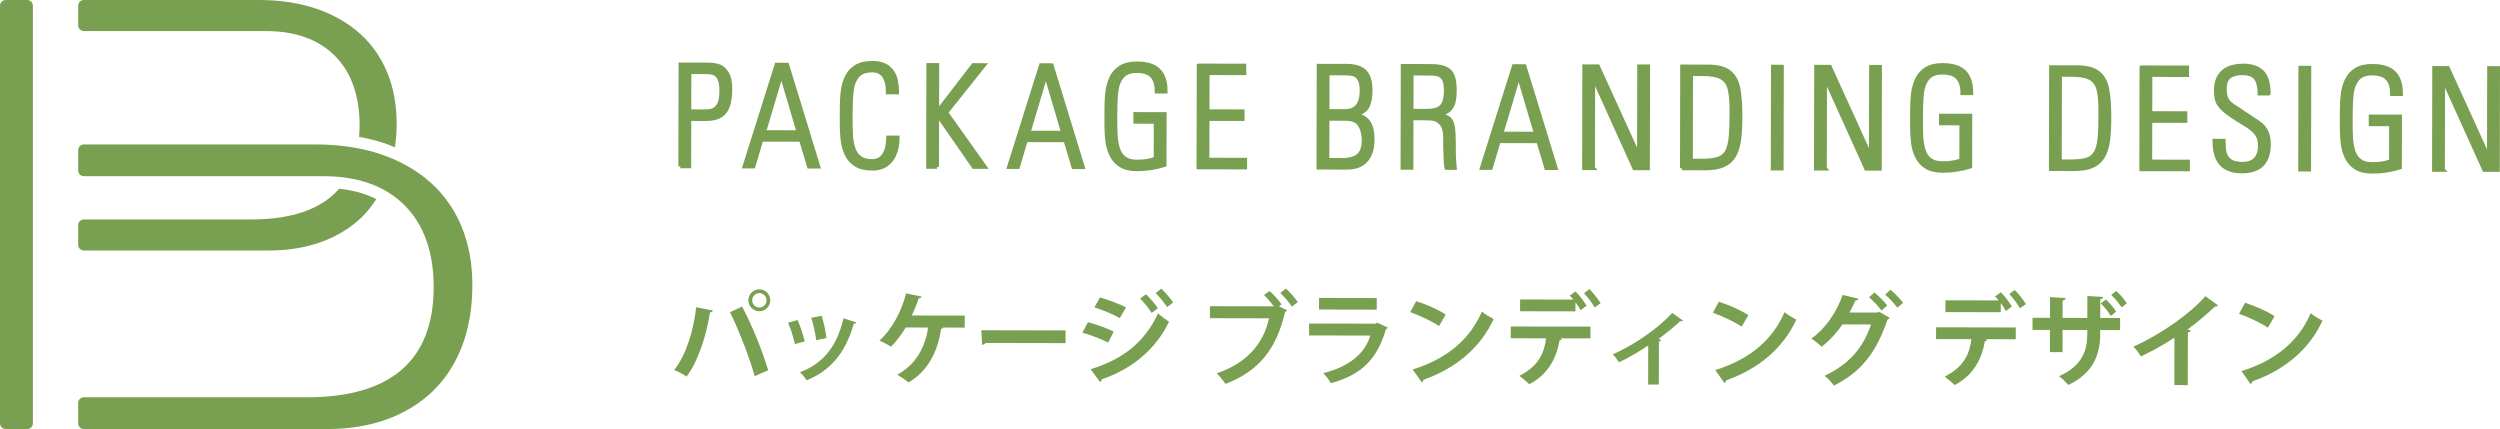 <?xml version="1.0" encoding="UTF-8"?>
<svg id="_レイヤー_2" data-name="レイヤー 2" xmlns="http://www.w3.org/2000/svg" viewBox="0 0 322.161 55.291">
  <defs>
    <style>
      .cls-1 {
        stroke: #78a050;
        stroke-width: .5px;
      }

      .cls-1, .cls-2 {
        fill: #78a050;
      }
    </style>
  </defs>
  <g id="_デザイン" data-name="デザイン">
    <g>
      <g>
        <path class="cls-1" d="M87.666,21.434l.026-13.121,3.567.008c.492,0,.94.064,1.345.189.403.129.756.426,1.057.896.301.469.451,1.172.449,2.109-.003,1.33-.241,2.301-.713,2.912-.475.611-1.264.916-2.371.914l-2.197-.004-.013,6.1-1.15-.004ZM88.84,9.291l-.01,5.053,2.145.004c.428.002.785-.076,1.072-.234.288-.158.511-.43.67-.816.159-.387.239-.91.24-1.572.002-.697-.085-1.225-.261-1.582-.175-.359-.399-.588-.675-.691s-.627-.156-1.055-.156l-2.127-.004Z"/>
        <path class="cls-1" d="M100.07,8.338l1.362.002,4.025,13.131-1.204-.004-1.039-3.455-5.098-.01-1.026,3.451-1.151-.002,4.131-13.113ZM98.462,17.025l4.447.01-2.199-7.439h-.035l-2.213,7.43Z"/>
        <path class="cls-1" d="M112.375,21.738c-.867-.002-1.569-.174-2.104-.52-.536-.342-.934-.799-1.192-1.367-.261-.57-.428-1.17-.503-1.803-.074-.633-.111-1.334-.109-2.102l.002-1.045.002-1.02c.001-.779.041-1.484.118-2.113.077-.631.246-1.23.505-1.797.259-.568.658-1.021,1.198-1.361.539-.338,1.243-.506,2.11-.504.926.002,1.626.213,2.103.637.477.422.78.908.907,1.457.128.547.191,1.117.19,1.709l-1.187-.002c.002-.867-.155-1.555-.471-2.062s-.83-.762-1.545-.764c-.861-.002-1.494.238-1.896.717-.403.48-.65,1.102-.742,1.861-.093.762-.14,1.844-.143,3.244-.002,1.072.015,1.914.052,2.527.036.611.138,1.176.305,1.691.165.516.442.918.832,1.207.389.287.912.432,1.568.434.475,0,.866-.129,1.174-.389.309-.26.533-.617.675-1.068.142-.449.219-.977.231-1.58l1.222.002c-.001.363-.035.748-.104,1.156-.068.406-.214.834-.438,1.281s-.56.822-1.009,1.123c-.448.301-1.033.451-1.754.449Z"/>
        <path class="cls-1" d="M120.753,21.5l-1.151-.002.026-13.123,1.151.004-.012,6.012h.035l4.617-6.004,1.389.004-4.872,6.107,4.986,7.014-1.441-.002-4.68-6.742h-.035l-.014,6.732Z"/>
        <path class="cls-1" d="M134.152,8.404l1.362.004,4.025,13.129-1.204-.002-1.039-3.457-5.098-.01-1.026,3.453-1.151-.002,4.131-13.115ZM132.544,17.094l4.447.01-2.199-7.441h-.035l-2.213,7.432Z"/>
        <path class="cls-1" d="M148.92,20.441l.009-4.748-2.628-.004.002-.994,3.779.008-.013,6.566c-1.161.359-2.356.539-3.587.537-.867-.002-1.569-.174-2.104-.52-.536-.342-.934-.799-1.192-1.367-.261-.57-.428-1.17-.503-1.805-.074-.633-.111-1.332-.109-2.1l.002-1.047.002-1.02c.001-.779.041-1.482.118-2.113.077-.629.246-1.229.505-1.797.259-.566.658-1.02,1.198-1.359.539-.338,1.243-.508,2.11-.506.82.002,1.505.127,2.056.373.55.248.963.639,1.236,1.178.274.535.411,1.229.409,2.078l-1.151-.002c.002-.891-.201-1.555-.607-1.992s-1.054-.656-1.944-.658c-.861-.002-1.494.236-1.896.717-.403.48-.65,1.1-.742,1.861-.093.762-.14,1.844-.143,3.244-.002,1.072.015,1.914.052,2.527.036.611.138,1.176.305,1.691.165.516.442.918.832,1.205.389.289.912.434,1.568.434.984.002,1.796-.127,2.436-.389Z"/>
        <path class="cls-1" d="M154.471,8.445l5.88.012-.002.975-4.729-.008-.01,4.912,4.518.01-.002.992-4.518-.008-.011,5.246,4.86.01-.002.994-6.012-.014.026-13.121Z"/>
        <path class="cls-1" d="M173.576,21.605l-3.674-.008.026-13.121,3.621.006c.697.002,1.271.105,1.722.312.451.205.788.539,1.013,1,.226.461.337,1.076.336,1.844-.002.885-.129,1.572-.379,2.064s-.755.844-1.518,1.053v.035c.809.166,1.37.512,1.686,1.035.315.525.473,1.236.471,2.131-.003,1.184-.282,2.088-.841,2.713-.558.625-1.379.938-2.463.936ZM171.066,15.307l-.011,5.301,1.837.004c.984.002,1.703-.189,2.155-.576.451-.385.679-1.047.681-1.99.001-.748-.161-1.391-.483-1.926-.325-.537-.936-.805-1.832-.807l-2.347-.006ZM171.068,14.314l2.215.004c1.453.004,2.182-.871,2.186-2.623.001-.674-.101-1.176-.305-1.504-.205-.328-.449-.533-.732-.611-.285-.08-.641-.121-1.068-.121l-2.285-.006-.01,4.861Z"/>
        <path class="cls-1" d="M184.078,15.254l-2.18-.004-.013,6.371-1.151-.002.026-13.121,3.586.006c.838.002,1.479.104,1.924.303.444.201.755.525.934.975.178.447.266,1.074.265,1.877-.002.609-.053,1.111-.152,1.506-.101.396-.3.732-.596,1.01-.297.279-.719.479-1.271.6v.035c.504.102.875.219,1.115.354.239.135.418.363.534.684.117.318.19.791.222,1.418.03.627.045,1.574.042,2.84,0,.17.018.426.052.766s.058.594.068.764l-1.099-.002c-.069-.252-.126-1.346-.169-3.279.006-.082.01-.158.015-.232.002-.072.004-.191.004-.355.004-1.67-.715-2.506-2.156-2.51ZM181.91,9.475l-.01,4.799,1.872.004c.469.002.858-.035,1.17-.111.311-.076.566-.207.77-.398.202-.189.354-.459.454-.807.1-.35.15-.797.151-1.342.001-.439-.043-.801-.13-1.084-.086-.285-.212-.502-.376-.652-.163-.15-.367-.254-.61-.312s-.552-.09-.927-.09l-2.364-.006Z"/>
        <path class="cls-1" d="M195.087,8.525l1.362.004,4.025,13.129-1.204-.002-1.039-3.455-5.098-.012-1.026,3.453-1.151-.002,4.131-13.115ZM193.478,17.215l4.447.01-2.199-7.439-.035-.002-2.213,7.432Z"/>
        <path class="cls-1" d="M205.283,21.668l-1.151-.002.026-13.121,1.758.002,5.251,11.533.044-.035.022-11.486,1.151.002-.026,13.121-1.749-.002-5.268-11.656-.035.035-.023,11.609Z"/>
        <path class="cls-1" d="M216.743,21.691l.026-13.123,3.437.008c1.166.002,2.045.238,2.636.703.591.469.979,1.162,1.164,2.082.187.92.277,2.197.274,3.832-.003,1.201-.063,2.189-.182,2.961-.119.773-.336,1.426-.65,1.955s-.771.928-1.369,1.191c-.598.268-1.387.398-2.365.396l-2.971-.006ZM217.919,9.547l-.022,11.154,1.397.002c.902.002,1.604-.078,2.102-.242.498-.162.871-.457,1.118-.885s.41-1.021.491-1.783c.08-.762.122-1.887.125-3.375.003-1.342-.085-2.346-.263-3.012-.177-.664-.527-1.139-1.052-1.426-.523-.283-1.318-.428-2.385-.43l-1.512-.004Z"/>
        <path class="cls-1" d="M228.468,8.592l1.151.004-.026,13.121-1.151-.002.026-13.123Z"/>
        <path class="cls-1" d="M235.163,21.728l-1.151-.002.026-13.123,1.758.004,5.251,11.533.044-.035.022-11.488,1.151.002-.026,13.123-1.749-.004-5.268-11.656-.035.035-.023,11.611Z"/>
        <path class="cls-1" d="M252.741,20.648l.009-4.748-2.628-.006.002-.992,3.779.008-.013,6.564c-1.161.361-2.356.541-3.587.539-.867-.002-1.569-.174-2.104-.52-.536-.344-.934-.799-1.192-1.369-.261-.568-.428-1.17-.503-1.803-.074-.633-.111-1.332-.109-2.1l.002-1.047.002-1.02c.001-.779.041-1.482.118-2.113.077-.629.246-1.229.505-1.797.259-.566.658-1.021,1.198-1.359.539-.338,1.243-.508,2.11-.506.82.002,1.505.127,2.056.373.55.248.963.639,1.236,1.178.274.535.411,1.229.409,2.078l-1.151-.002c.002-.891-.201-1.555-.607-1.992s-1.054-.656-1.944-.658c-.861-.002-1.494.236-1.896.717-.403.479-.65,1.1-.742,1.861-.093.762-.14,1.842-.143,3.242-.002,1.072.015,1.916.052,2.527.036.613.138,1.178.305,1.693.165.516.442.918.832,1.205.389.287.912.432,1.568.434.984.002,1.796-.129,2.436-.389Z"/>
        <path class="cls-1" d="M264.284,21.785l.026-13.121,3.437.006c1.166.004,2.045.238,2.636.705s.979,1.16,1.164,2.08c.187.92.277,2.199.274,3.834-.003,1.201-.063,2.188-.182,2.961-.119.773-.336,1.426-.65,1.953-.314.531-.771.928-1.369,1.193-.598.266-1.387.396-2.365.395l-2.971-.006ZM265.46,9.643l-.022,11.152,1.397.002c.902.002,1.604-.078,2.102-.24.498-.164.871-.459,1.118-.887.247-.426.41-1.021.491-1.783.08-.762.122-1.887.125-3.375.003-1.342-.085-2.344-.263-3.01-.177-.666-.527-1.141-1.052-1.426-.523-.285-1.318-.43-2.385-.432l-1.512-.002Z"/>
        <path class="cls-1" d="M275.964,8.687l5.88.012-.002.975-4.729-.01-.01,4.914,4.518.01-.002.992-4.518-.01-.011,5.248,4.86.01-.002.992-6.012-.012.026-13.121Z"/>
        <path class="cls-1" d="M292.346,12.051l-1.169-.002c-.01-.574-.079-1.051-.204-1.428-.125-.381-.344-.672-.656-.877-.314-.205-.757-.309-1.331-.311-.744-.002-1.312.15-1.702.453-.391.305-.586.828-.587,1.572-.001.463.052.838.159,1.121.108.285.262.52.461.705.198.184.479.387.838.607.36.221.689.439.987.656.188.135.551.373,1.094.715.54.34.945.633,1.215.877.269.244.489.561.662.951.171.389.257.893.256,1.508-.002,1.172-.294,2.047-.875,2.625-.582.58-1.443.867-2.586.865-.809-.002-1.477-.146-2.003-.436-.527-.287-.917-.723-1.172-1.307-.252-.584-.379-1.32-.377-2.211l1.187.002c-.001.627.045,1.143.138,1.547s.315.744.67,1.018c.354.271.892.41,1.612.412.744,0,1.305-.197,1.685-.596.378-.396.568-.977.57-1.738.001-.439-.066-.812-.2-1.121s-.33-.582-.587-.818c-.258-.238-.513-.438-.764-.6-.252-.162-.746-.469-1.483-.922-.802-.5-1.391-.939-1.77-1.322-.376-.381-.613-.73-.709-1.051-.097-.318-.149-.748-.16-1.287.002-.732.146-1.338.435-1.816.288-.475.695-.826,1.224-1.051.527-.225,1.152-.336,1.873-.334.65,0,1.194.098,1.634.287.439.193.773.447,1.005.764.23.316.395.688.489,1.113.097.424.144.9.143,1.428Z"/>
        <path class="cls-1" d="M296.437,8.728l1.151.002-.026,13.121-1.151-.002.026-13.121Z"/>
        <path class="cls-1" d="M308.115,20.758l.009-4.746-2.628-.006.002-.994,3.779.008-.013,6.566c-1.161.361-2.356.539-3.587.537-.867-.002-1.569-.174-2.104-.52-.536-.342-.934-.799-1.192-1.367-.261-.57-.428-1.17-.503-1.803-.074-.633-.111-1.334-.109-2.102l.002-1.045.002-1.02c.001-.779.041-1.484.118-2.113.077-.631.246-1.23.505-1.797.259-.568.658-1.021,1.198-1.361.539-.338,1.243-.506,2.11-.504.82,0,1.505.125,2.056.373.55.246.963.639,1.236,1.176.274.535.411,1.229.409,2.078l-1.151-.002c.002-.891-.201-1.555-.607-1.99-.406-.438-1.054-.658-1.944-.66-.861-.002-1.494.238-1.896.717-.403.48-.65,1.1-.742,1.861-.093.762-.14,1.844-.143,3.244-.002,1.072.015,1.914.052,2.527.036.611.138,1.176.305,1.691.165.516.442.918.832,1.205.389.289.912.434,1.568.436.984.002,1.796-.129,2.436-.391Z"/>
        <path class="cls-1" d="M314.809,21.887l-1.151-.002.026-13.123,1.758.004,5.251,11.533.044-.035.022-11.488,1.151.004-.026,13.121-1.749-.004-5.268-11.656-.035.035-.023,11.611Z"/>
        <path class="cls-2" d="M91.873,40.018c-.04.117-.157.223-.378.246-.487,3.055-1.534,6.291-3.02,8.264-.454-.312-1.077-.639-1.597-.848,1.46-1.83,2.466-4.846,2.836-8.094l2.158.432ZM97.25,48.467c-.58-2.107-1.912-5.672-3.181-8.236l1.562-.725c1.295,2.395,2.692,5.934,3.363,8.211l-1.744.75ZM97.857,37.287c.78.002,1.403.627,1.401,1.42-.001.768-.627,1.402-1.407,1.4-.779,0-1.415-.639-1.414-1.406.002-.818.666-1.414,1.42-1.414ZM98.778,38.707c.001-.521-.414-.938-.922-.939-.507,0-.924.414-.925.936-.001.506.414.924.921.924.533.002.925-.439.926-.92Z"/>
        <path class="cls-2" d="M102.776,41.236c.363.781.75,1.979.918,2.758l-1.262.35c-.168-.807-.516-1.953-.879-2.758l1.223-.35ZM110.341,41.551c-.039.104-.156.182-.325.168-1.073,3.834-3.093,6.092-6.06,7.281-.168-.26-.583-.781-.882-1.029,2.784-1.033,4.739-3.098,5.618-6.957l1.648.537ZM105.884,40.697c.272.793.517,2.041.618,2.861l-1.326.27c-.102-.857-.36-2.043-.631-2.875l1.339-.256Z"/>
        <path class="cls-2" d="M124.319,40.668l-.003,1.547-2.77-.006c-.026.092-.13.156-.26.17-.448,2.793-1.571,5.354-4.213,6.906-.351-.299-1.026-.756-1.441-1.004,2.46-1.334,3.634-3.658,3.964-6.074l-2.886-.006c-.548.934-1.212,1.791-1.89,2.479-.363-.248-1.039-.588-1.493-.797,1.589-1.375,2.894-3.854,3.431-6.076l2.014.42c-.025.117-.169.219-.377.219-.183.561-.536,1.455-.889,2.209l6.812.014Z"/>
        <path class="cls-2" d="M126.46,42.559l10.855.021-.003,1.637-10.31-.02c-.078.129-.26.221-.442.246l-.101-1.885Z"/>
        <path class="cls-2" d="M140.19,41.518c1.156.303,2.469.787,3.325,1.217l-.705,1.416c-.844-.432-2.208-.98-3.325-1.281l.705-1.352ZM140.542,47.578c3.968-1.215,6.91-3.342,8.686-7.186.324.287,1.064.848,1.416,1.068-1.776,3.701-4.967,6.18-8.687,7.42.025.129-.04.273-.196.352l-1.219-1.654ZM141.756,38.324c1.156.34,2.456.824,3.352,1.293l-.809,1.377c-.909-.51-2.13-1.031-3.273-1.385l.73-1.285ZM147.672,37.92c.519.469,1.18,1.25,1.53,1.811l-.794.596c-.298-.508-1.024-1.406-1.479-1.85l.742-.557ZM149.65,37.195c.52.482,1.181,1.264,1.53,1.785l-.78.596c-.324-.52-1.025-1.367-1.479-1.811l.729-.57Z"/>
        <path class="cls-2" d="M163.598,37.496c.532.455,1.206,1.213,1.543,1.719l-.325.26,1.052.51c-.052.09-.143.168-.261.219-1.152,4.861-3.421,7.625-7.688,9.27-.299-.443-.778-1.029-1.116-1.369,4.007-1.355,6.066-3.979,6.723-7.084l-7.605-.016.003-1.547,8.217.016c-.337-.467-.869-1.092-1.245-1.457l.703-.52ZM166.467,39.518c-.285-.482-1.012-1.328-1.479-1.758l.717-.572c.546.471,1.193,1.225,1.53,1.746l-.768.584Z"/>
        <path class="cls-2" d="M178.85,42.219c-.039.078-.13.156-.247.195-1.178,3.963-3.171,5.869-7.099,6.967-.181-.377-.661-.963-.986-1.303,3.266-.771,5.427-2.549,6.055-4.836l-7.878-.016.003-1.533,8.58.016.184-.129,1.389.639ZM177.412,39.902l-7.436-.014.003-1.496,7.436.016-.003,1.494Z"/>
        <path class="cls-2" d="M182.497,38.809c1.3.404,2.858,1.098,3.806,1.723l-.86,1.48c-.935-.625-2.467-1.344-3.715-1.789l.77-1.414ZM182.037,47.609c4.384-1.344,7.404-3.887,8.921-7.459.479.391,1.038.705,1.519.965-1.62,3.547-4.731,6.309-9.037,7.822-.026.143-.104.285-.222.338l-1.181-1.666Z"/>
        <path class="cls-2" d="M194.681,43.59l.003-1.52,10.271.02-.003,1.52-3.939-.008.26.08c-.026.092-.131.168-.3.168-.342,2.055-1.348,4.365-3.911,5.66-.247-.273-.922-.832-1.271-1.08,2.484-1.27,3.204-2.92,3.441-4.83l-4.55-.01ZM203.672,39.969c-.143-.299-.39-.678-.648-1.029l-.002,1.184-7.138-.014.003-1.521,6.865.014c-.156-.195-.324-.379-.468-.508l.742-.545c.506.496,1.115,1.314,1.426,1.848l-.78.572ZM205.492,39.621c-.271-.494-.894-1.354-1.374-1.836l.703-.531c.506.508,1.128,1.301,1.439,1.822l-.769.545Z"/>
        <path class="cls-2" d="M216.889,41.309c-.078.09-.208.115-.39.09-.808.791-1.862,1.594-2.773,2.281.142.053.259.092.351.131-.039.092-.144.17-.3.193l-.011,5.553-1.378-.002.01-5.031c-.937.635-2.656,1.658-3.774,2.162-.169-.285-.531-.781-.791-1.016,4.216-1.928,6.835-4.432,7.654-5.34l1.402.979Z"/>
        <path class="cls-2" d="M221.496,38.885c1.3.406,2.858,1.098,3.807,1.725l-.861,1.48c-.935-.627-2.467-1.344-3.715-1.789l.77-1.416ZM221.036,47.685c4.385-1.344,7.405-3.885,8.922-7.457.479.391,1.038.705,1.519.965-1.62,3.545-4.731,6.309-9.038,7.82-.026.145-.104.287-.222.34l-1.181-1.668Z"/>
        <path class="cls-2" d="M243.514,40.957c-.052.104-.182.195-.286.246-1.529,4.469-3.562,6.807-6.907,8.488-.26-.377-.739-.924-1.207-1.262,3.071-1.451,4.947-3.488,5.993-6.619l-3.679-.008c-.665.986-1.604,2.039-2.684,2.881-.312-.324-.896-.781-1.323-1.057,1.704-1.166,3.257-3.359,4.027-5.619l2.066.484c-.053.143-.222.221-.416.232-.223.469-.523,1.117-.757,1.547l3.575.008.247-.105,1.35.783ZM241.545,37.689c.571.443,1.271,1.188,1.647,1.682l-.742.648c-.337-.496-1.102-1.303-1.595-1.707l.689-.623ZM243.613,37.344c.571.455,1.258,1.172,1.635,1.68l-.756.623c-.298-.443-1.038-1.236-1.569-1.68l.69-.623Z"/>
        <path class="cls-2" d="M249.489,43.699l.003-1.521,10.271.021-.003,1.52-3.939-.008.26.08c-.026.092-.131.168-.3.168-.342,2.053-1.348,4.365-3.911,5.66-.247-.273-.922-.834-1.271-1.082,2.484-1.268,3.203-2.918,3.441-4.83l-4.55-.008ZM258.479,40.078c-.143-.301-.39-.678-.648-1.029l-.002,1.184-7.137-.014.003-1.521,6.863.014c-.155-.197-.323-.379-.467-.508l.742-.545c.506.494,1.115,1.314,1.426,1.848l-.78.572ZM260.299,39.73c-.271-.494-.894-1.355-1.374-1.838l.703-.529c.506.508,1.128,1.301,1.439,1.822l-.769.545Z"/>
        <path class="cls-2" d="M273.203,42.537l-2.561-.006-.001.494c-.005,2.719-.934,5.082-4.108,6.584-.299-.338-.792-.834-1.193-1.133,2.992-1.334,3.634-3.309,3.638-5.439l.001-.508-3.186-.008-.006,2.861-1.625-.004.006-2.859-2.249-.004.003-1.561,2.249.004.006-2.678,2.016.135c-.015.129-.132.285-.392.322l-.005,2.225,3.186.006.006-2.82,2.041.121c-.014.129-.131.246-.378.297l-.005,2.406,2.561.006-.003,1.559ZM271.378,38.596c.493.441.999,1.055,1.323,1.562l-.689.557c-.312-.508-.844-1.186-1.298-1.615l.664-.504ZM272.706,37.492c.532.496,1.025,1.055,1.362,1.588l-.664.533c-.324-.496-.843-1.146-1.35-1.602l.651-.52Z"/>
        <path class="cls-2" d="M285.832,39.365c-.079.104-.209.154-.417.141-1.016.986-2.278,2.037-3.515,2.945.143.039.286.104.416.143-.039.117-.156.223-.377.246l-.014,6.787-1.729-.004.012-6.109c-1.158.777-2.889,1.736-4.321,2.422-.207-.363-.647-.963-.984-1.262,3.396-1.502,7.301-4.199,9.294-6.508l1.636,1.199Z"/>
        <path class="cls-2" d="M289.302,39.019c1.3.406,2.858,1.098,3.807,1.725l-.861,1.48c-.935-.627-2.467-1.344-3.715-1.789l.77-1.416ZM288.843,47.82c4.384-1.344,7.404-3.885,8.921-7.457.479.391,1.038.705,1.519.965-1.62,3.545-4.731,6.309-9.038,7.82-.026.145-.104.287-.222.34l-1.18-1.668Z"/>
      </g>
      <g>
        <path class="cls-2" d="M.733,0h2.769C3.908,0,4.237.329,4.237.734v53.824c0,.405-.329.733-.733.733H.733c-.405,0-.733-.329-.733-.733V.733C0,.329.329,0,.733,0Z"/>
        <g>
          <path class="cls-2" d="M46.706,27.903c.678-.667,1.255-1.434,1.78-2.246-1.376-.703-2.973-1.148-4.779-1.335-2.289,2.616-6.054,3.957-11.324,3.957H10.807c-.405,0-.734.329-.734.733v2.536c0,.404.329.733.734.733h23.822c2.522,0,4.835-.382,6.873-1.137,2.026-.75,3.777-1.841,5.205-3.241Z"/>
          <path class="cls-2" d="M10.807,4.003h23.435c3.811,0,6.813,1.077,8.922,3.199,2.108,2.121,3.176,5.142,3.176,8.978,0,.504-.031.983-.072,1.453,1.183.221,2.326.496,3.392.863.426.147.827.322,1.234.489.135-.974.224-1.979.224-3.037,0-2.413-.407-4.63-1.21-6.589-.8-1.949-1.978-3.634-3.5-5.007-1.528-1.377-3.41-2.457-5.595-3.212-2.195-.757-4.719-1.14-7.501-1.14H10.807c-.405,0-.734.329-.734.733v2.536c0,.404.329.733.734.733Z"/>
        </g>
        <path class="cls-2" d="M42.13,55.291c2.878,0,5.512-.436,7.829-1.294,2.3-.852,4.287-2.088,5.906-3.677,1.613-1.587,2.863-3.541,3.713-5.811.858-2.288,1.293-4.906,1.293-7.78,0-2.746-.463-5.268-1.375-7.494-.907-2.209-2.241-4.118-3.967-5.675-1.733-1.562-3.872-2.79-6.357-3.647-2.503-.862-5.383-1.3-8.559-1.3H10.807c-.405,0-.734.329-.734.733v2.628c0,.404.329.733.734.733h30.878c4.463,0,7.984,1.267,10.464,3.763,2.479,2.494,3.735,6.036,3.735,10.526,0,9.422-5.498,14.2-16.341,14.2H10.807c-.405,0-.734.329-.734.733v2.627c0,.404.329.733.734.733h31.324Z"/>
      </g>
    </g>
  </g>
</svg>